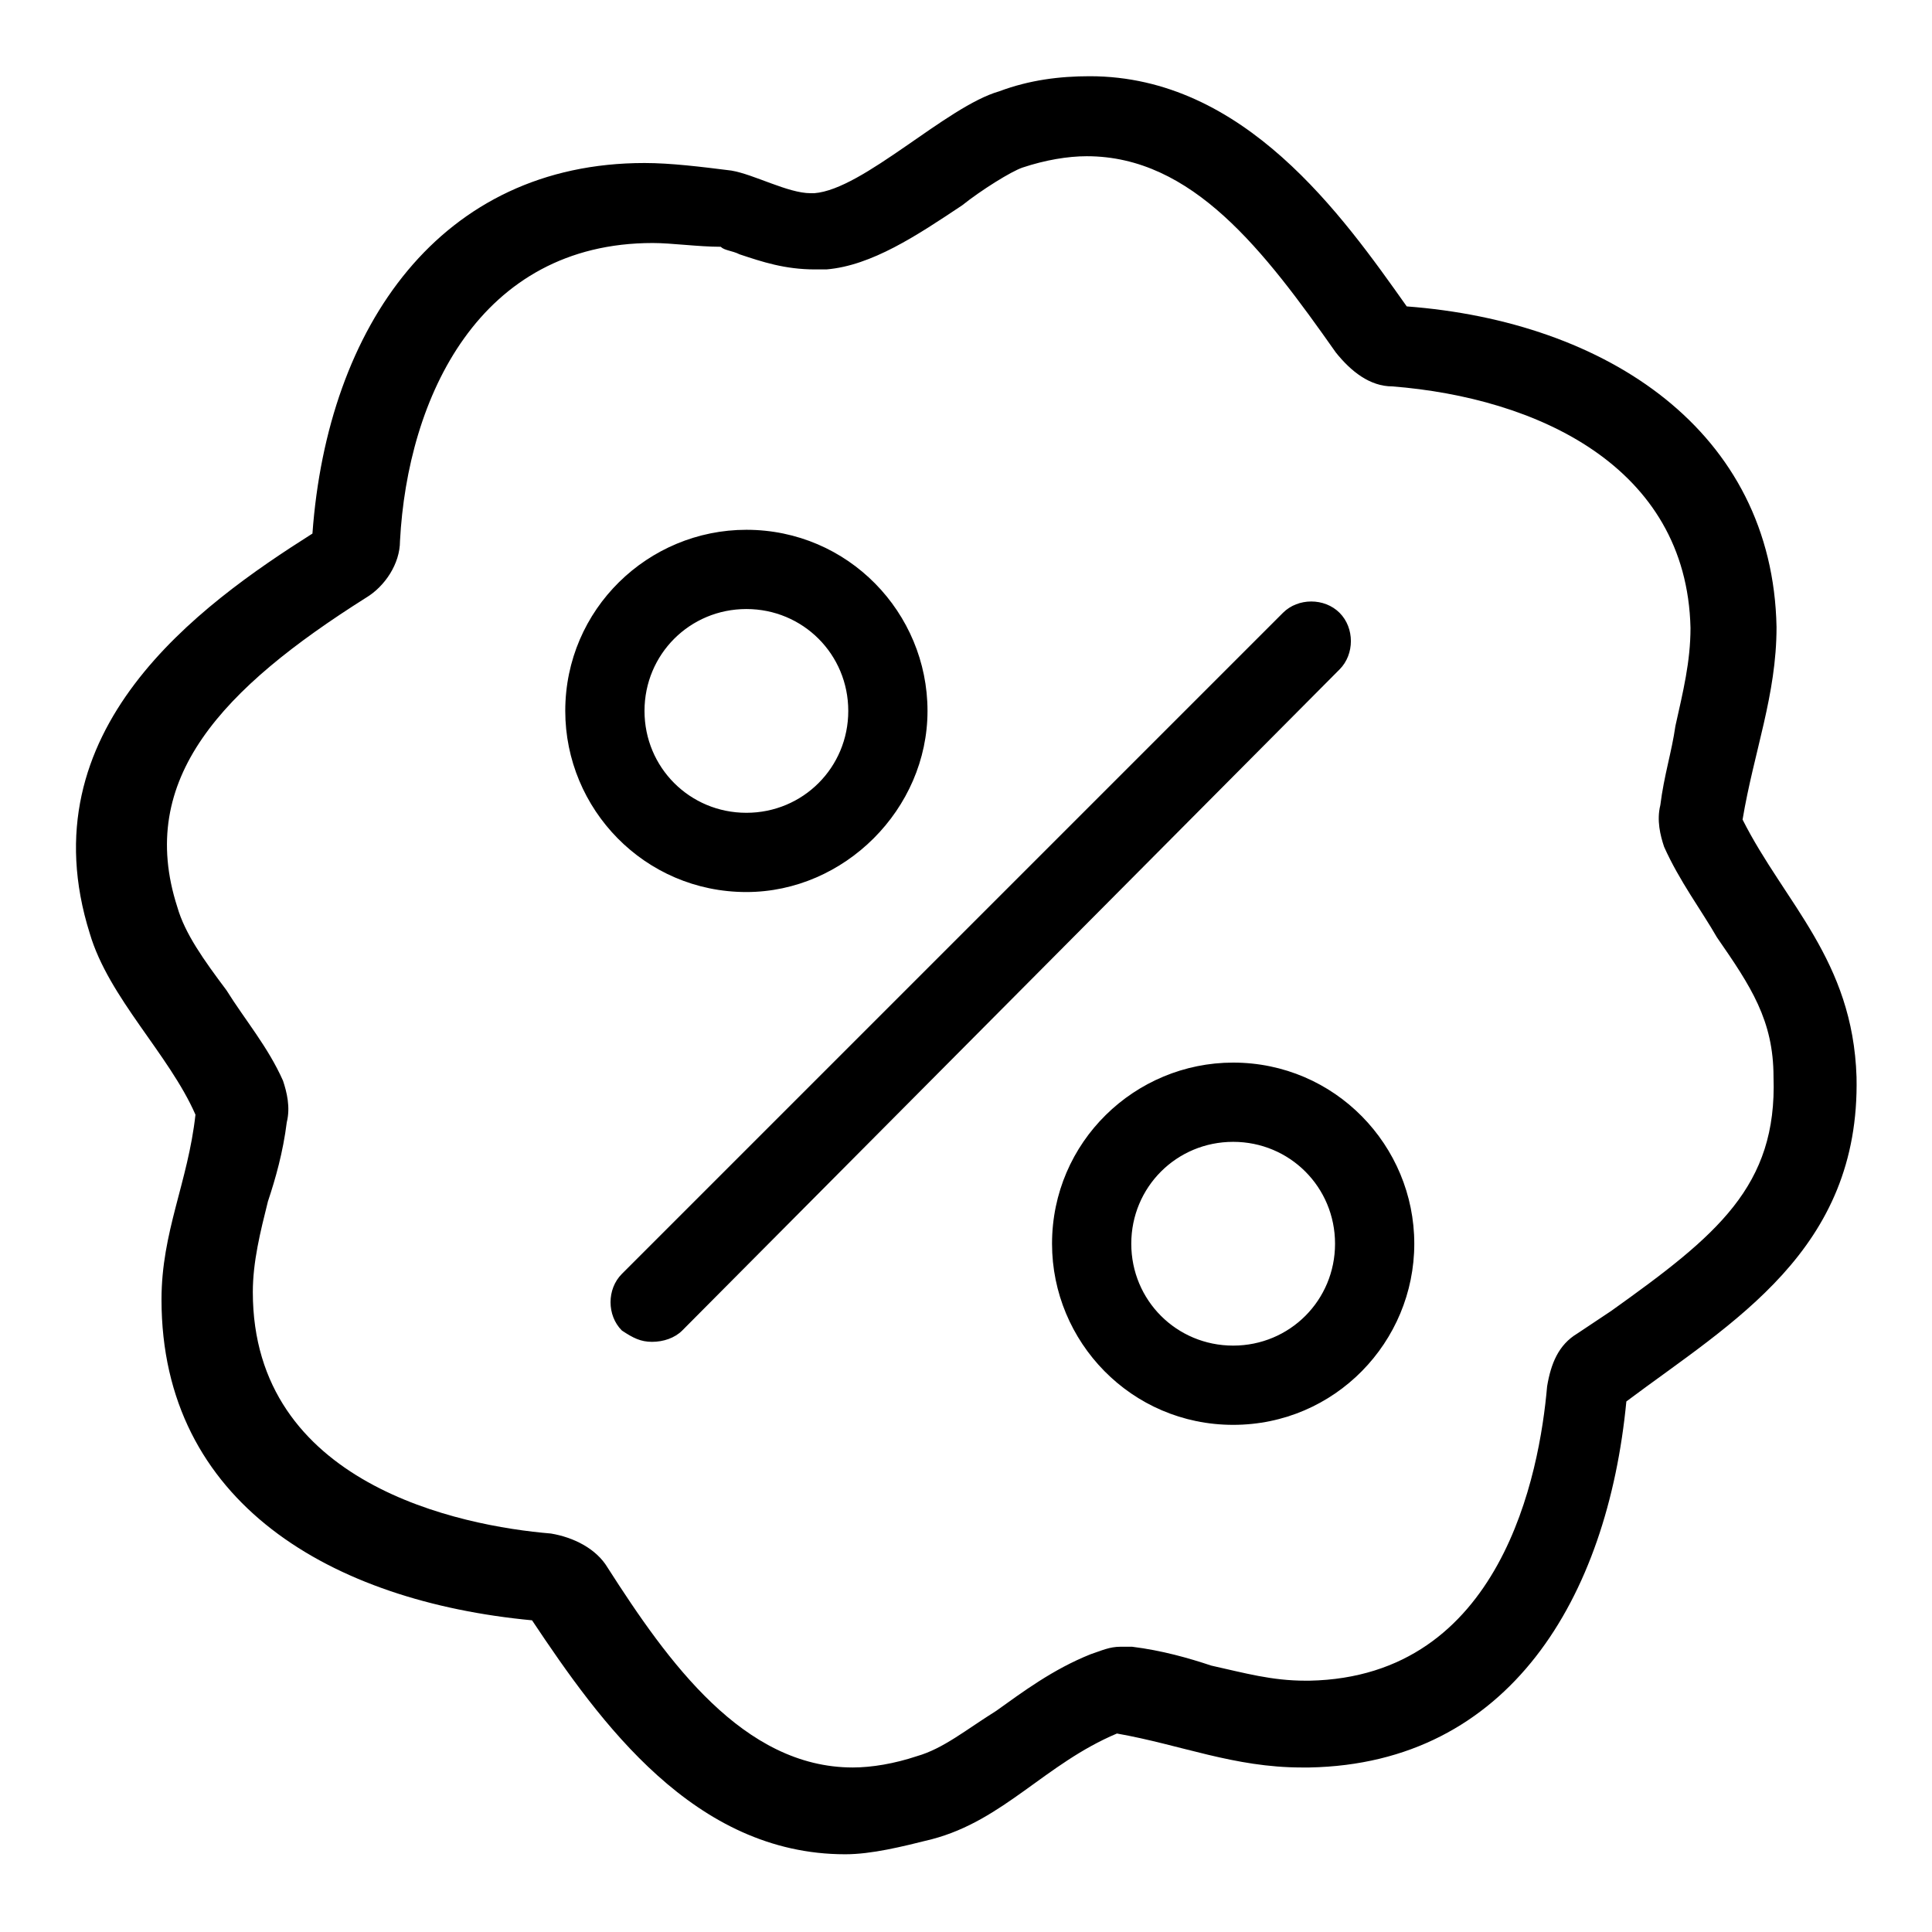 <?xml version="1.0" encoding="utf-8"?>
<svg version="1.1" xmlns="http://www.w3.org/2000/svg" xmlns:xlink="http://www.w3.org/1999/xlink" x="0px" y="0px" viewBox="0 0 256 256" enable-background="new 0 0 256 256" xml:space="preserve" width="50px" height="50px">
<g><g><path fill="#000000" d="M246,142.7c0.5,23-16.5,32.5-30.5,43c-2.5,26-15.5,48-42,48.5c-0.5,0-0.5,0-1,0c-9,0-16-3-24.5-4.5c-9.5,4-15,11.5-24.5,14c-4,1-8,2-11.5,2c-20,0-32.5-17.5-41.5-31c-26.5-2.5-49.1-15.5-49.1-42.5c0-9,3.5-15.5,4.5-24.5c-3.5-8-11.5-15.5-14-24c-8.5-27,14.5-43.5,29.5-53c2-27.5,17-49.1,44-49.1c3.5,0,7.5,0.5,11.5,1c3,0.5,7.5,3,10.5,3h0.5c6.5-0.5,17.5-11.5,24.5-13.5c4-1.5,8-2,12-2c20.5,0,33.5,18.5,42,30.5c26.5,2,48.5,16.5,49,42.5c0,9-3,16.5-4.5,25.5C236.5,119.7,245.5,127.2,246,142.7z M220,106.7c0.5-4,1.5-7,2-10.5c1-4.5,2-8.5,2-13c-0.5-21.5-20.5-30.5-39.5-32c-3,0-5.5-2-7.5-4.5c-9.5-13.5-19-26-33-26c-2.5,0-5.5,0.5-8.5,1.5c-1.5,0.5-5.5,3-8,5c-6,4-12,8-18,8.5c-0.5,0-1,0-1.5,0c-4,0-7-1-10-2c-1-0.5-2-0.5-2.5-1c-3,0-6.5-0.5-9-0.5c-23,0-32.5,20.5-33.5,39.5c0,3-2,6-4.5,7.5c-19,12-30.5,24-25,41c1,3.5,3.5,7,6.5,11c2.5,4,5.5,7.5,7.5,12c0.5,1.5,1,3.5,0.5,5.5c-0.5,4-1.5,7.5-2.5,10.5c-1,4-2,8-2,12c0,25.5,27.5,31,39.5,32c3,0.5,6,2,7.5,4.5c8,12.5,18,26.5,32.5,26.5c2.5,0,5.5-0.5,8.5-1.5c3.5-1,6.5-3.5,10.5-6c3.5-2.5,7.5-5.5,12.5-7.5c1.5-0.5,2.5-1,4-1c0.5,0,1,0,1.5,0c4,0.5,7.5,1.5,10.5,2.5c4.5,1,8,2,12.5,2h0.5c25.5-0.5,30.5-27.5,31.5-39c0.5-3,1.5-5.5,4-7c1.5-1,3-2,4.5-3c14-10,22-16.5,21.5-31c0-7.5-3-12-7.5-18.5c-2-3.5-5-7.5-7-12C220,110.7,219.5,108.7,220,106.7z M163.4,188.8c-13.5,0-24-11-24-24c0-13.5,11-24,24-24c13.5,0,24,11,24,24C187.4,177.8,176.9,188.8,163.4,188.8z M163.4,151.3c-7.5,0-13.5,6-13.5,13.5c0,7.5,6,13.5,13.5,13.5c7.5,0,13.5-6,13.5-13.5S170.9,151.3,163.4,151.3z M90.4,176.3c-1,1-2.5,1.5-4,1.5s-2.5-0.5-4-1.5c-2-2-2-5.5,0-7.5l87.6-87.6c2-2,5.5-2,7.5,0s2,5.5,0,7.5L90.4,176.3z M98.9,118.2c-13.5,0-24-11-24-24c0-13.5,11-24,24-24c13.5,0,24,11,24,24C122.9,107.2,111.9,118.2,98.9,118.2z M98.9,80.7c-7.5,0-13.5,6-13.5,13.5s6,13.5,13.5,13.5c7.5,0,13.5-6,13.5-13.5S106.4,80.7,98.9,80.7z"/></g></g>
</svg>